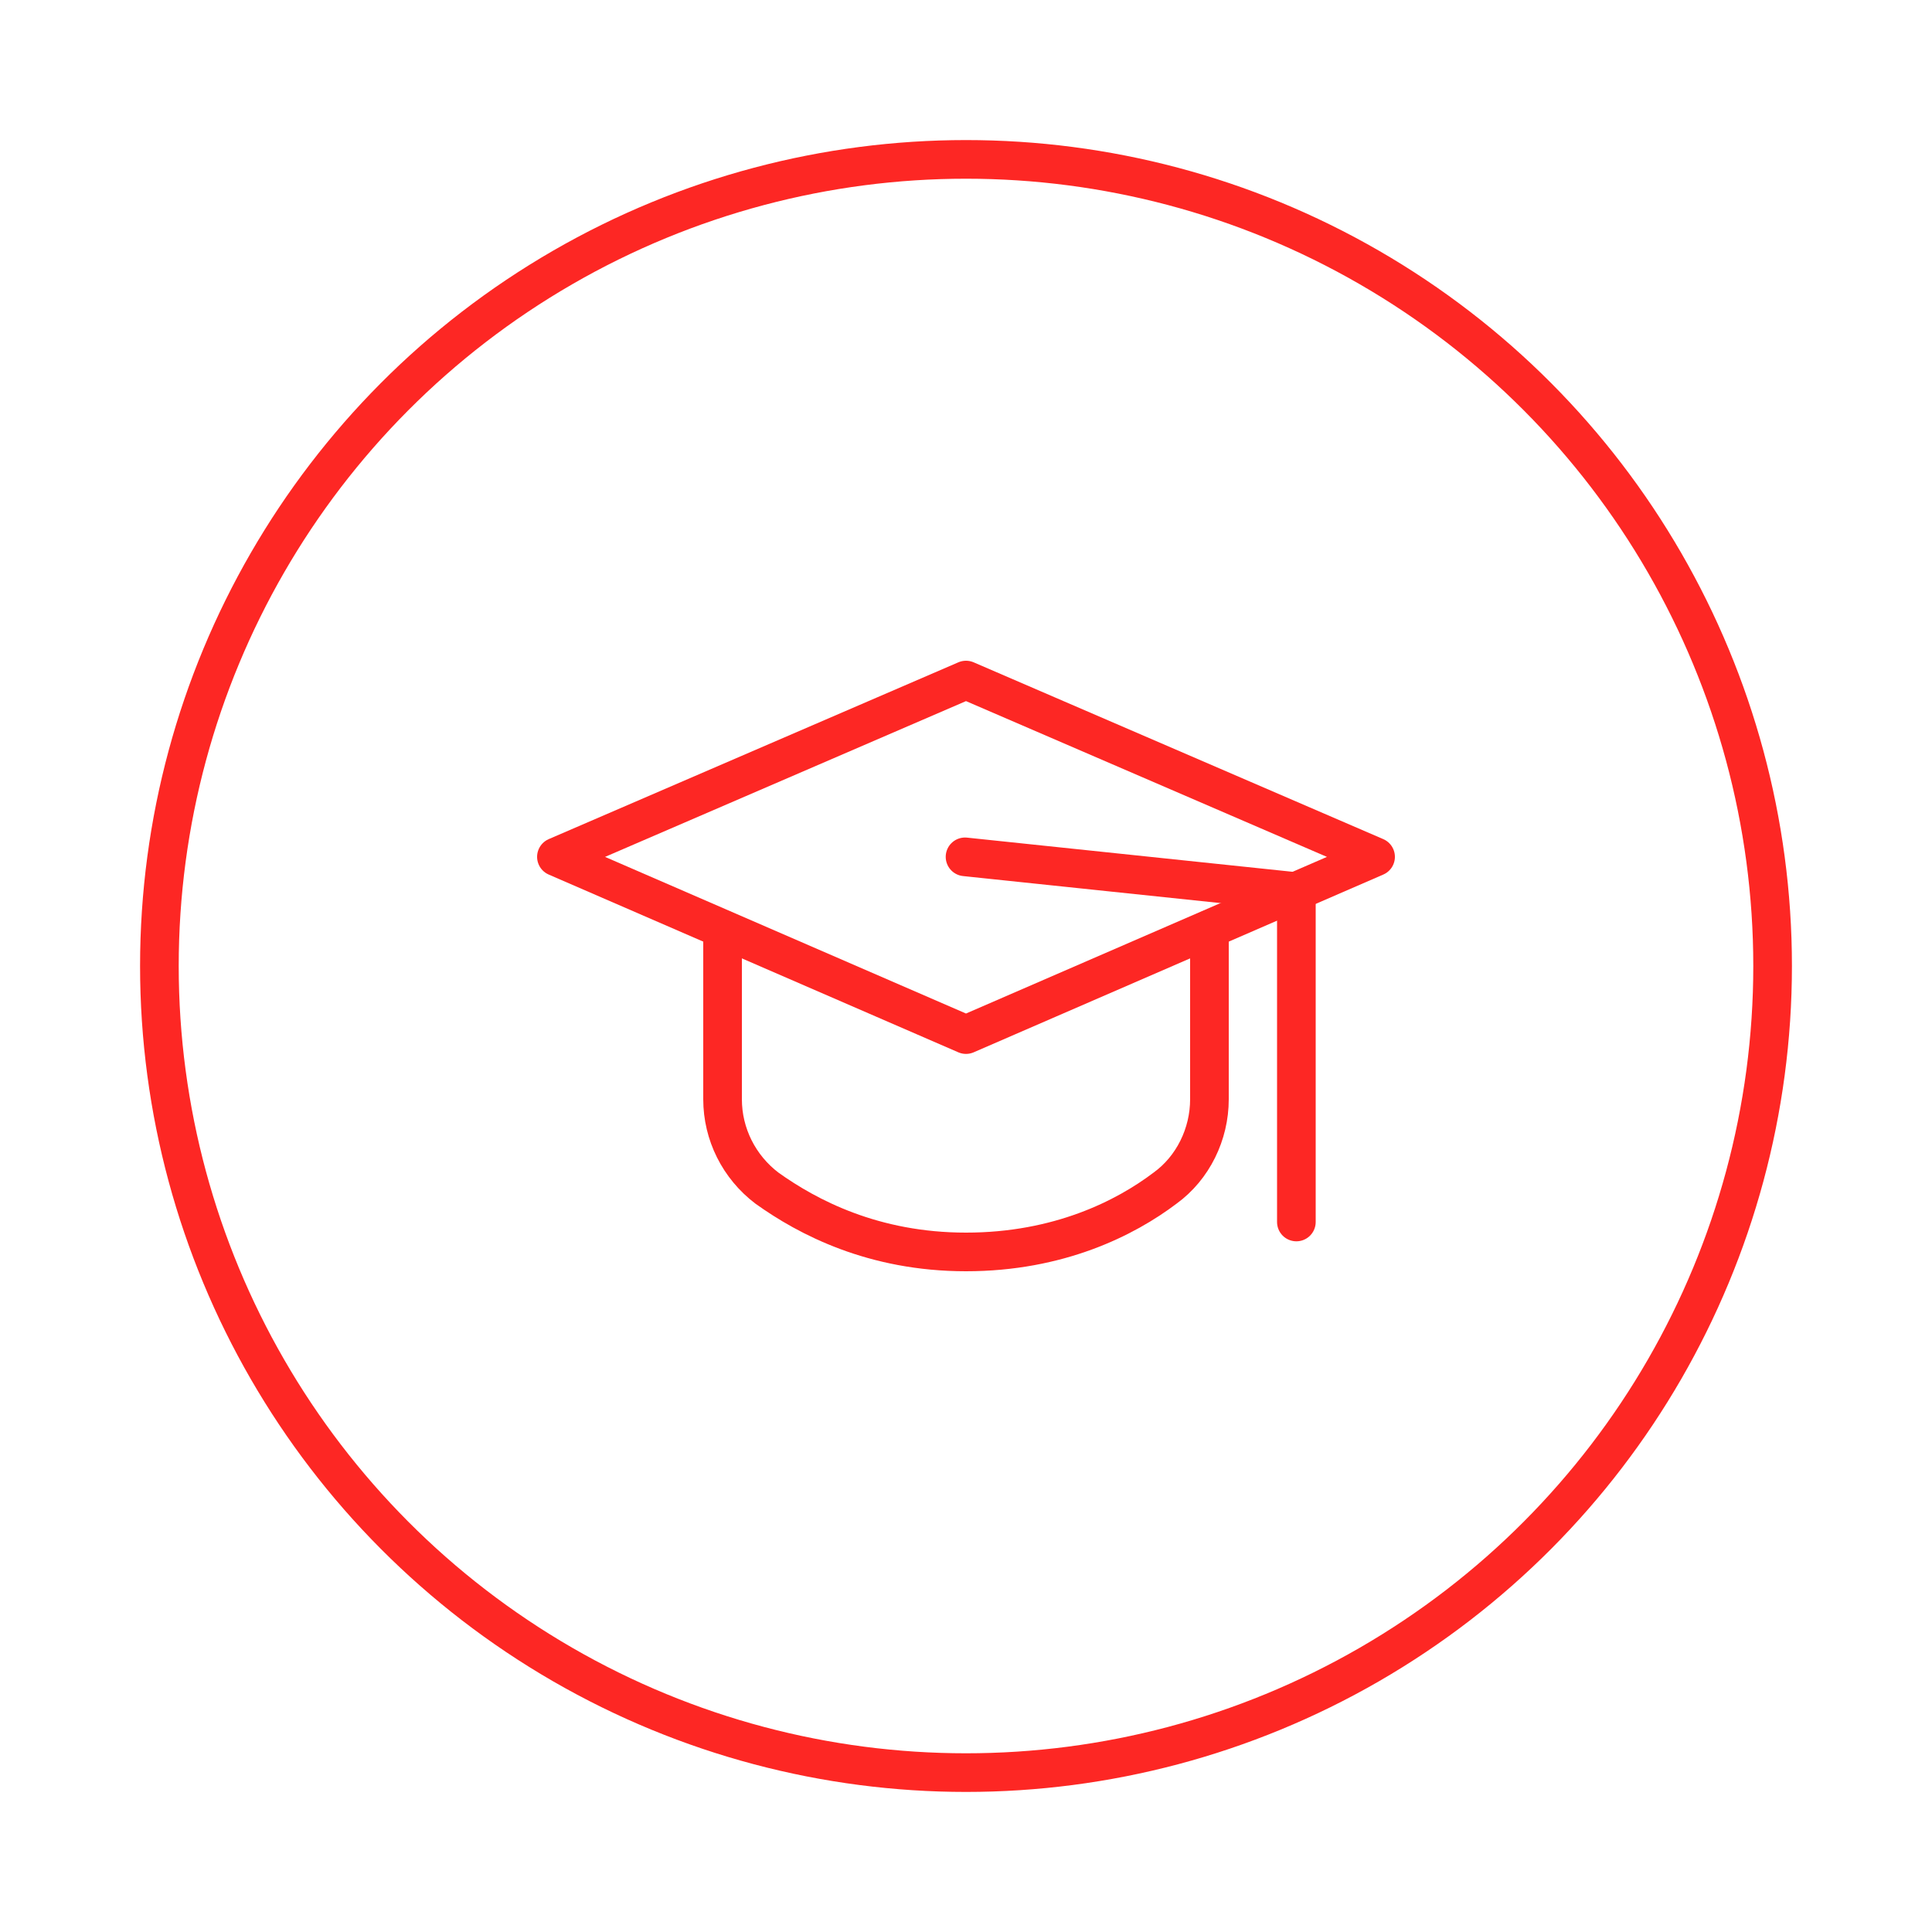<?xml version="1.0" encoding="utf-8"?>
<!-- Generator: Adobe Illustrator 24.3.0, SVG Export Plug-In . SVG Version: 6.00 Build 0)  -->
<svg version="1.1" id="Слой_1" xmlns="http://www.w3.org/2000/svg" xmlns:xlink="http://www.w3.org/1999/xlink" x="0px" y="0px"
	 viewBox="0 0 200 200" style="enable-background:new 0 0 200 200;" xml:space="preserve">
<style type="text/css">
	.st0{fill:none;stroke:#FD2724;stroke-width:4;stroke-linecap:round;stroke-linejoin:round;stroke-miterlimit:10;}
</style>
<g>
	<polygon class="st0" points="57.6,88.7 100,70.4 142.4,88.7 100,107.1 	"/>
	<polyline class="st0" points="134.2,126.5 134.2,92.3 99.9,88.7 	"/>
	<path class="st0" d="M125.2,96.2v17.6c0,3.6-1.7,7.1-4.6,9.2c-4.1,3.1-11,6.6-20.6,6.6S83.6,126,79.4,123c-2.9-2.2-4.6-5.6-4.6-9.2
		V96.2"/>
</g>
<circle class="st0" cx="100" cy="100" r="83.5"/>
</svg>
